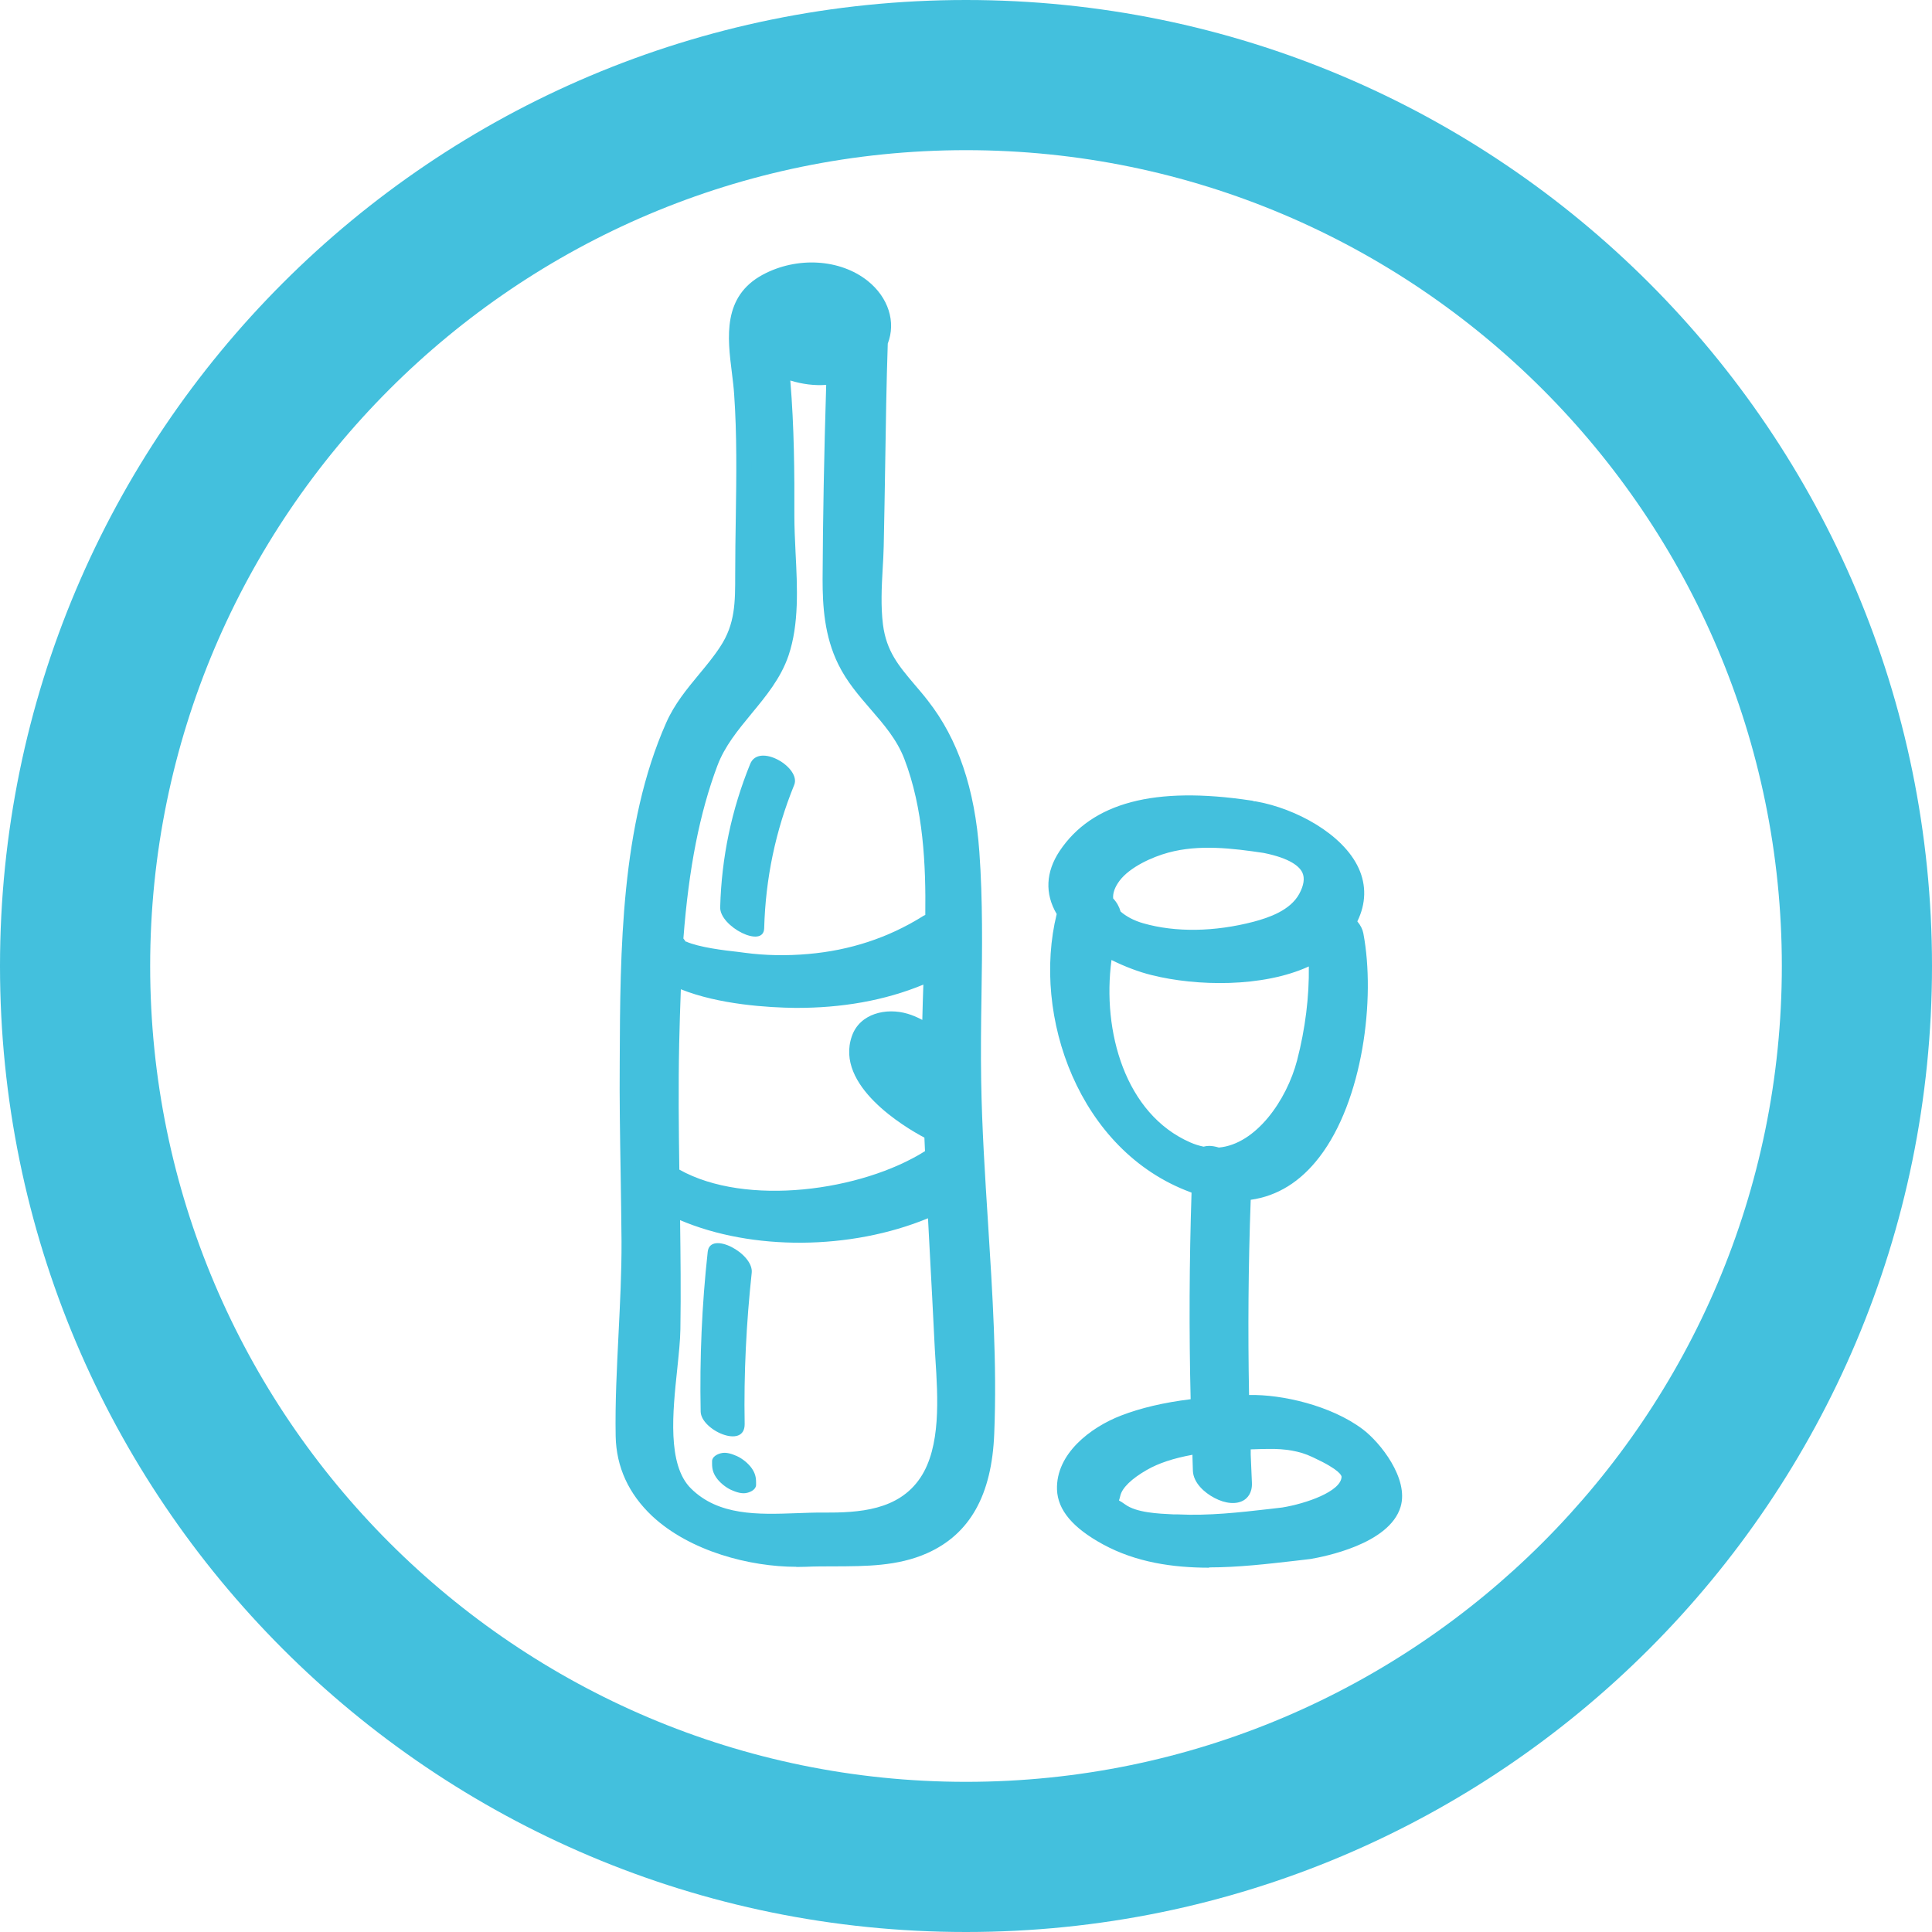 <?xml version="1.0" encoding="UTF-8"?>
<svg id="VECTORISé" xmlns="http://www.w3.org/2000/svg" viewBox="0 0 128.66 128.66">
  <g id="OBJECTS_-_copie" data-name="OBJECTS - copie">
    <path d="M64.33,10c29.96,0,54.33,24.37,54.33,54.33s-24.37,54.33-54.33,54.33S10,94.29,10,64.33,34.37,10,64.33,10M64.33,0C28.8,0,0,28.8,0,64.33s28.8,64.33,64.33,64.33,64.33-28.8,64.33-64.33S99.86,0,64.33,0h0Z" style="fill: #43c0dd; stroke-width: 0px;"/>
  </g>
  <g id="Object_-_copie" data-name="Object - copie">
    <g>
      <g>
        <path d="M41.51,95.62c.1,5.89,7.18,8.43,12.1,8.2,2.64-.12,5.45.25,7.94-.86,3.12-1.39,4.04-4.32,4.17-7.52.31-7.81-.75-15.7-.87-23.52-.08-5.04.25-10.14-.12-15.16-.25-3.49-1.13-6.99-3.32-9.79-1.43-1.83-2.78-2.86-3.11-5.32-.23-1.74,0-3.53.04-5.28.11-4.53.12-9.06.28-13.59.52-1.25.11-2.67-1.15-3.68-1.76-1.41-4.47-1.43-6.44-.37-2.9,1.56-1.84,4.81-1.65,7.49.28,3.96.06,7.98.07,11.95,0,1.94.02,3.49-1.08,5.17-1.16,1.76-2.69,3.03-3.57,5-3,6.76-3.02,15.12-3.05,22.38-.02,3.97.09,7.95.12,11.92.03,4.32-.46,8.68-.39,12.98ZM52.99,66.61c3.12.04,6.22-.53,9.03-1.82-.05,1.38-.11,2.74-.12,4.07-.46-.39-.99-.7-1.61-.88-1.15-.33-2.65-.09-3.09,1.17-.93,2.68,2.77,5.25,4.85,6.29.02.49.04.99.06,1.48,0,0-.02,0-.03.01-4.35,2.88-12.64,4.09-17.34,1.24-.04-2.9-.08-5.8-.01-8.7.03-1.43.07-2.89.14-4.36,2.41,1.18,5.88,1.46,8.12,1.49ZM61.71,98.69c-1.58,2.35-4.29,2.57-6.87,2.54-3.09-.03-6.73.7-9.2-1.75-2.33-2.32-.88-7.97-.84-10.97.04-2.68,0-5.36-.03-8.04,5.09,2.51,12.27,2.32,17.49-.09.15,2.92.32,5.84.45,8.77.14,2.89.69,6.99-1.02,9.54ZM52.05,43.49c.95-2.77.35-6.29.36-9.16.01-3.1-.01-6.16-.29-9.25-.01-.15-.03-.32-.03-.48,1.11.46,2.31.68,3.46.46-.15,4.51-.24,9.02-.26,13.52,0,1.87.15,3.74.99,5.44,1.17,2.37,3.42,3.79,4.41,6.33,1.3,3.36,1.5,7.16,1.43,10.97-.15.01-.3.05-.42.13-2.37,1.49-5.03,2.34-7.83,2.58-1.44.12-2.9.11-4.34-.09-.81-.11-3.12-.31-4.2-.86-.08-.15-.2-.29-.32-.43.3-4.06.92-8.14,2.31-11.84,1.06-2.81,3.78-4.54,4.73-7.32Z" style="fill: #43c0dd; stroke-width: 0px;"/>
        <path d="M53.03,104.34c-3.07,0-7.07-1.02-9.6-3.38-1.57-1.48-2.39-3.27-2.43-5.32h0c-.04-2.26.08-4.55.19-6.78.1-2.04.21-4.15.2-6.21-.01-1.53-.04-3.06-.06-4.59-.04-2.41-.08-4.89-.06-7.34.03-7.44.07-15.76,3.09-22.58.56-1.27,1.39-2.26,2.18-3.22.49-.59.99-1.19,1.42-1.85,1.01-1.53,1-2.98,1-4.82,0-1.32.02-2.56.04-3.82.04-2.69.08-5.47-.11-8.17-.03-.46-.09-.94-.15-1.43-.3-2.38-.63-5.09,2.06-6.54,2.28-1.22,5.15-1.05,6.99.42,1.37,1.1,1.89,2.73,1.33,4.17-.09,2.65-.13,5.35-.17,7.96-.03,1.85-.06,3.7-.1,5.54-.01.5-.04,1-.07,1.5-.07,1.23-.13,2.5.02,3.71.23,1.79,1.06,2.76,2.1,3.99.29.34.6.7.9,1.09,2,2.56,3.12,5.85,3.42,10.07.23,3.2.19,6.48.14,9.65-.03,1.82-.05,3.71-.02,5.55.05,3.17.26,6.42.46,9.55.29,4.59.6,9.34.41,13.99-.16,4.08-1.62,6.68-4.46,7.95-1.97.88-4.12.87-6.15.88-.66,0-1.32,0-1.97.03-.2,0-.4.01-.6.01ZM42.01,95.61c.03,1.77.74,3.33,2.11,4.61,2.48,2.33,6.53,3.24,9.47,3.1.66-.03,1.34-.03,2.02-.03,1.93,0,3.96,0,5.74-.79,2.49-1.12,3.72-3.37,3.87-7.08.18-4.6-.12-9.32-.41-13.89-.2-3.15-.41-6.41-.46-9.6-.03-1.85,0-3.75.02-5.58.04-3.15.09-6.4-.14-9.56-.29-4.01-1.34-7.13-3.21-9.52-.3-.38-.59-.73-.88-1.06-1.11-1.3-2.06-2.42-2.33-4.51-.17-1.3-.1-2.62-.03-3.89.03-.49.05-.98.06-1.47.05-1.84.07-3.69.1-5.54.04-2.64.08-5.37.18-8.06,0-.06.02-.12.04-.17.44-1.06.06-2.25-1-3.1-1.51-1.21-3.98-1.34-5.89-.32-2.09,1.13-1.83,3.27-1.54,5.53.06.5.12,1,.16,1.48.2,2.75.15,5.55.11,8.26-.02,1.25-.04,2.49-.04,3.73,0,2,0,3.66-1.16,5.45-.46.71-.99,1.33-1.49,1.94-.79.95-1.53,1.84-2.04,2.99-2.94,6.63-2.97,14.84-3.01,22.08-.01,2.54.03,5.02.06,7.42.02,1.53.05,3.06.06,4.59.02,2.09-.09,4.22-.2,6.27-.11,2.21-.23,4.49-.19,6.71h0ZM51.36,101.81c-2.15,0-4.36-.29-6.06-1.98-1.93-1.92-1.52-5.72-1.19-8.77.1-.95.2-1.85.21-2.56.04-2.71,0-5.45-.03-8.02,0-.17.09-.34.23-.43.15-.09.33-.1.49-.03,4.8,2.36,11.81,2.32,17.06-.09.15-.07.33-.06.47.03s.23.24.24.4l.17,3.18c.1,1.86.2,3.72.29,5.58.02.4.05.81.07,1.25.18,2.78.4,6.25-1.17,8.59h0c-1.74,2.6-4.67,2.79-7.29,2.76-.58,0-1.18.02-1.79.04-.55.02-1.12.04-1.69.04ZM45.29,81.26c.03,2.35.06,4.82.02,7.26-.01.76-.11,1.68-.21,2.65-.3,2.84-.68,6.37.91,7.95,1.84,1.83,4.48,1.74,7.01,1.65.62-.02,1.23-.05,1.83-.04,2.35.01,4.98-.14,6.44-2.32h0c1.38-2.06,1.17-5.34,1-7.97-.03-.44-.05-.86-.07-1.26-.09-1.86-.19-3.72-.29-5.58l-.13-2.47c-5.16,2.13-11.72,2.17-16.52.12ZM51.61,80.32c-2.62,0-5.15-.52-7.13-1.71-.15-.09-.24-.25-.24-.42-.04-2.79-.08-5.75-.01-8.71.03-1.43.07-2.9.14-4.38,0-.17.1-.32.24-.41s.32-.09.47-.02c2.44,1.19,6,1.42,7.91,1.44h0c3.18.04,6.16-.56,8.81-1.78.16-.08.34-.06.49.04.14.1.23.26.22.44-.05,1.42-.11,2.76-.12,4.05,0,.19-.12.37-.29.45-.17.08-.38.05-.53-.07-.45-.38-.92-.63-1.42-.78-.77-.22-2.12-.19-2.48.86-.79,2.28,2.52,4.64,4.6,5.68.16.08.27.25.28.43l.06,1.48c0,.18-.08.35-.24.45-.03.02-.07.04-.1.05-2.65,1.76-6.75,2.92-10.66,2.92ZM45.24,77.89c4.44,2.49,12.14,1.43,16.36-1.23l-.04-.9c-1.3-.69-5.98-3.46-4.83-6.76.53-1.52,2.3-1.91,3.71-1.49.34.1.66.24.98.41.02-.77.04-1.56.07-2.35-2.59,1.07-5.45,1.56-8.51,1.55h0c-1.82-.02-5.1-.22-7.64-1.24-.05,1.22-.08,2.43-.11,3.62-.06,2.84-.03,5.7.01,8.4ZM52.06,64.61c-.89,0-1.75-.06-2.59-.17l-.45-.05c-1.09-.13-2.92-.35-3.91-.85-.09-.04-.16-.11-.21-.2-.06-.1-.15-.22-.25-.33-.1-.1-.14-.24-.13-.38.36-4.89,1.1-8.69,2.34-11.98.55-1.46,1.51-2.63,2.44-3.76.94-1.14,1.83-2.22,2.28-3.55.65-1.91.53-4.24.42-6.48-.04-.88-.09-1.71-.08-2.52,0-2.92,0-6.03-.29-9.21-.01-.16-.03-.33-.04-.5-.01-.17.07-.34.21-.44.14-.1.32-.12.48-.05,1.11.46,2.21.61,3.18.43.15-.03.3.01.42.11.12.1.18.24.17.4-.16,4.79-.24,9.21-.26,13.51,0,1.62.1,3.51.94,5.22.51,1.03,1.23,1.87,2,2.76.91,1.06,1.86,2.15,2.42,3.61,1.4,3.61,1.53,7.67,1.47,11.16,0,.26-.21.47-.46.49-.08,0-.14.02-.19.05-2.41,1.51-5.12,2.4-8.05,2.65-.63.05-1.25.08-1.86.08ZM45.68,62.7c.88.39,2.54.59,3.46.69l.46.06c1.34.18,2.77.21,4.23.08,2.77-.24,5.33-1.08,7.6-2.5.06-.04.12-.07.19-.1.04-3.31-.12-7.08-1.4-10.4-.5-1.29-1.35-2.27-2.25-3.31-.78-.9-1.58-1.83-2.14-2.97-.94-1.9-1.05-3.93-1.05-5.67.02-4.13.1-8.37.24-12.95-.77.06-1.57-.04-2.39-.29.26,3.12.28,6.15.27,9,0,.78.04,1.59.08,2.46.12,2.34.24,4.76-.47,6.86h0c-.51,1.5-1.5,2.7-2.46,3.86-.92,1.12-1.79,2.17-2.28,3.48-1.18,3.15-1.9,6.81-2.26,11.5.06.07.11.14.15.21Z" style="fill: #43c0dd; stroke-width: 0px;"/>
      </g>
      <path d="M50.89,61.82c.09-3.31.75-6.48,2-9.55.47-1.15-2.35-2.83-2.93-1.4-1.25,3.07-1.91,6.24-2,9.55-.03,1.29,2.89,2.78,2.93,1.4Z" style="fill: #43c0dd; stroke-width: 0px;"/>
      <path d="M49.59,94.82c-.06-3.36.11-6.71.47-10.06.14-1.29-2.77-2.83-2.93-1.4-.39,3.54-.54,7.08-.47,10.64.02,1.24,2.96,2.55,2.93.82Z" style="fill: #43c0dd; stroke-width: 0px;"/>
      <path d="M49.08,96.97c-.32-.14-.72-.29-1.08-.19-.24.06-.58.23-.58.53v.16c0,.36.07.62.28.93.23.33.62.65.99.82.32.14.72.29,1.08.19.24-.06.58-.23.58-.53v-.16c0-.36-.07-.62-.28-.93-.23-.33-.62-.65-.99-.82Z" style="fill: #43c0dd; stroke-width: 0px;"/>
      <g>
        <path d="M70.89,99.2c.05,1.51,1.62,2.57,2.81,3.22,4.08,2.22,9.11,1.43,13.52.94,1.71-.28,5.02-1.19,5.6-3.12.47-1.55-1.22-3.79-2.34-4.63-1.85-1.39-4.96-2.2-7.25-2.18-.17,0-.34,0-.52.01-.1-4.65-.06-9.31.12-13.96,6.73-.5,8.54-11.58,7.48-17.21-.05-.28-.25-.56-.53-.8,2.32-3.93-2.81-6.97-6.18-7.57-.07-.01-.13-.02-.2-.02-.06-.02-.11-.04-.16-.04-4.08-.62-9.63-.79-12.26,3.15-.95,1.42-.79,2.72-.07,3.83-1.82,6.92,1.52,15.54,8.54,18.13.14.05.28.09.42.13-.16,4.86-.19,9.71-.06,14.57-1.73.19-3.48.54-4.97,1.12-1.76.68-4.01,2.28-3.94,4.44ZM74.14,58.36c.77-1.03,2.33-1.74,3.52-2.07,2.15-.58,4.41-.31,6.58.01,1.78.36,3.95,1.18,2.71,3.45-.66,1.21-2.09,1.77-3.34,2.1-2.43.64-5.17.8-7.6.11-.71-.2-1.41-.55-1.86-1.03-.03-.3-.22-.61-.49-.88-.11-.49,0-1.06.48-1.7ZM79.06,76.54c-4.87-2.13-6.33-8.46-5.43-13.38,1.08.62,2.25,1.06,3.19,1.29,2.97.74,7.75.88,10.8-.9.14,2.4-.18,4.92-.77,7.18-.69,2.68-2.83,6.02-5.75,6.19-.36-.13-.69-.16-.92-.05-.37-.06-.74-.17-1.13-.34ZM79.89,96.31c.02.55.03,1.1.05,1.64.05,1.24,3,2.54,2.93.82-.04-.91-.06-1.82-.09-2.73.58-.03,1.14-.04,1.66-.05,1.04-.02,2.16.12,3.13.57.59.28,2.3,1.03,2.27,1.81-.07,1.56-3.31,2.33-4.4,2.51-2.33.26-4.67.58-7.02.47-1.16-.05-2.85-.07-3.81-.77-.81-.6-.74-.11-.49-1.1.22-.87,1.28-1.6,2-2.01,1.06-.61,2.39-.96,3.76-1.16Z" style="fill: #43c0dd; stroke-width: 0px;"/>
        <path d="M80.54,104.4c-2.45,0-4.89-.36-7.08-1.55-2.02-1.1-3.02-2.29-3.07-3.65-.08-2.39,2.24-4.15,4.26-4.93,1.29-.5,2.84-.87,4.64-1.09-.11-4.52-.09-9.15.06-13.76-.03,0-.05-.02-.08-.03-7.43-2.75-10.57-11.74-8.9-18.52-.8-1.36-.73-2.8.19-4.19,2.16-3.24,6.33-4.34,12.75-3.37.07,0,.14.03.21.05.03,0,.1,0,.17.02,2.57.46,5.74,2.14,6.79,4.44.52,1.14.49,2.36-.09,3.54.22.26.35.53.4.79.83,4.38-.04,11.16-2.93,14.91-1.26,1.64-2.79,2.59-4.57,2.84-.16,4.36-.19,8.73-.11,13h.02c2.14-.05,5.44.69,7.55,2.28,1.16.87,3.09,3.29,2.52,5.17-.75,2.49-5.13,3.32-6,3.47l-1.02.12c-1.84.21-3.8.44-5.74.44ZM79.16,53.99c-3.77,0-6.31,1.08-7.76,3.26-.75,1.13-.77,2.2-.07,3.28.08.12.1.26.06.4-1.68,6.38,1.23,14.95,8.23,17.54.08.03.17.06.25.08l.15.05c.21.07.35.27.35.49-.16,4.88-.18,9.77-.06,14.54,0,.26-.19.48-.44.51-1.9.21-3.53.58-4.85,1.09-1.38.53-3.69,1.97-3.62,3.96h0c.03.96.89,1.9,2.54,2.8,3.64,1.98,8.2,1.46,12.23,1l1-.11c1.68-.28,4.7-1.17,5.17-2.76.36-1.21-1.06-3.26-2.17-4.09-1.82-1.37-4.82-2.08-6.87-2.08h-.58c-.14.03-.26-.04-.36-.13-.1-.09-.15-.22-.15-.35-.1-4.6-.06-9.31.12-13.99,0-.25.21-.46.46-.48,1.67-.12,3.11-.97,4.29-2.5,2.67-3.48,3.5-10.04,2.74-14.12-.03-.15-.16-.34-.37-.53-.17-.16-.21-.42-.09-.62.59-1,.67-2,.23-2.95-.9-1.97-3.8-3.47-6.06-3.88,0,0-.16-.02-.16-.02-.03,0-.09-.02-.12-.03-1.49-.23-2.85-.34-4.07-.34ZM79.4,101.88c-.33,0-.66,0-.99-.02h-.28c-1.18-.06-2.8-.13-3.81-.87-.2-.15-.34-.22-.43-.27-.52-.26-.46-.61-.36-.96.03-.09.07-.22.11-.39.2-.8.95-1.58,2.24-2.32,1-.57,2.29-.97,3.94-1.22.15-.02.29.02.39.11s.17.22.18.37l.02.7c0,.31.02.63.03.94.01.28.4.69.89.95.48.25.86.26.97.19.07-.04.07-.2.06-.27-.03-.63-.05-1.26-.06-1.89l-.03-.85c0-.27.2-.5.48-.52.58-.03,1.15-.04,1.67-.05,1.31-.02,2.43.18,3.35.62l.1.05c1.3.61,2.49,1.3,2.45,2.24-.09,2.1-4.03,2.85-4.81,2.98l-.87.1c-1.72.2-3.49.4-5.25.4ZM74.53,99.93c.11.06.24.14.39.25.76.56,2.2.62,3.25.67h.28c2.02.1,4.09-.13,6.09-.36l.85-.1c1.6-.26,3.91-1.07,3.95-2.04,0-.07-.07-.45-1.88-1.29l-.11-.05c-.78-.37-1.74-.54-2.9-.52-.37,0-.76.02-1.16.03v.35c.03.62.05,1.25.08,1.88.03.69-.32,1.02-.53,1.15-.48.3-1.22.25-1.97-.15-.67-.35-1.39-1-1.43-1.79-.01-.32-.02-.64-.03-.96v-.12c-1.26.23-2.26.56-3.04,1.01-1.01.58-1.63,1.18-1.76,1.7-.03.13-.06.24-.09.32ZM81.11,77.43c-.06,0-.12,0-.17-.03-.32-.12-.48-.09-.52-.07-.09.05-.2.06-.31.05-.42-.07-.84-.2-1.25-.38-5.02-2.19-6.68-8.67-5.72-13.93.03-.16.13-.29.28-.36s.32-.06.46.02c.96.54,2.07,1,3.06,1.24,3.03.75,7.59.81,10.43-.85.15-.09.34-.09.49,0,.15.08.25.24.26.41.13,2.31-.14,4.85-.78,7.34-.81,3.13-3.2,6.38-6.21,6.56,0,0-.02,0-.03,0ZM80.52,76.31c.2,0,.42.04.65.11,2.46-.22,4.51-3.13,5.21-5.81.55-2.12.81-4.26.78-6.25-3.08,1.41-7.48,1.32-10.45.58-.86-.21-1.81-.57-2.69-1.01-.64,4.74.91,10.26,5.25,12.15h0c.29.13.59.22.88.28.12-.03.24-.05.38-.05ZM79.43,62.91c-1.26,0-2.46-.16-3.55-.47-.86-.25-1.6-.66-2.09-1.17-.08-.08-.12-.18-.14-.29-.02-.17-.14-.37-.34-.57-.07-.07-.12-.15-.14-.25-.15-.68.04-1.39.57-2.11h0c1.06-1.42,3.17-2.08,3.79-2.25,2.23-.61,4.58-.33,6.78,0,1.82.36,2.89.97,3.31,1.87.32.67.24,1.45-.23,2.32-.78,1.44-2.46,2.03-3.65,2.34-1.45.38-2.91.57-4.31.57ZM74.61,60.69c.37.33.9.62,1.54.8,2.14.61,4.74.57,7.34-.11,1.01-.27,2.43-.75,3.03-1.85.31-.57.38-1.05.21-1.42-.19-.4-.79-.95-2.58-1.31-2.08-.31-4.3-.58-6.35-.02-1.07.29-2.56.96-3.25,1.88h0c-.31.42-.45.81-.42,1.17.25.27.41.57.49.86Z" style="fill: #43c0dd; stroke-width: 0px;"/>
      </g>
    </g>
  </g>
</svg>